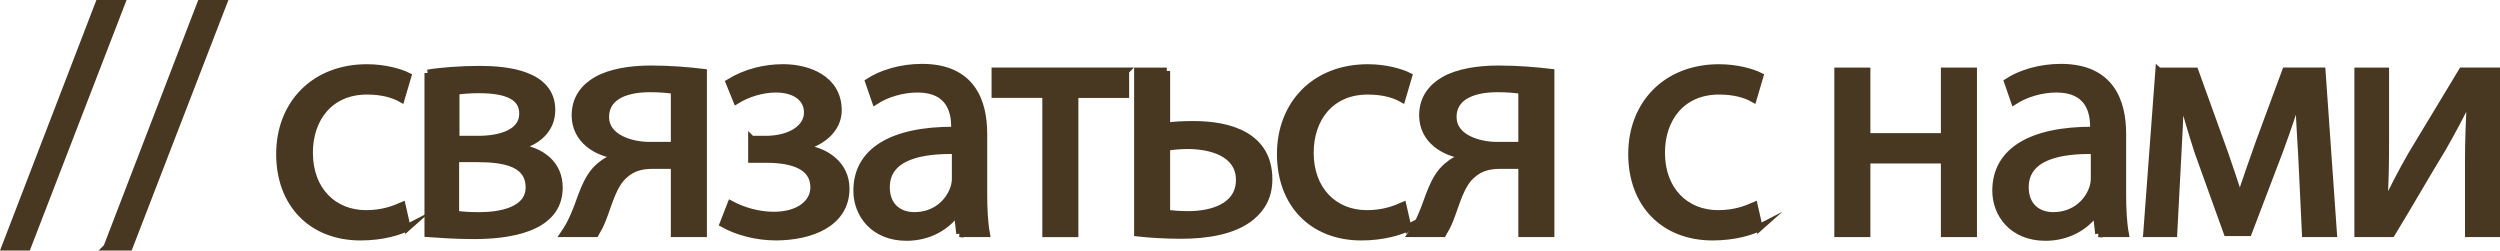 <?xml version="1.0" encoding="UTF-8"?> <svg xmlns="http://www.w3.org/2000/svg" id="_Слой_2" data-name="Слой 2" viewBox="0 0 734.97 73.65"><defs><style> .cls-1 { fill: #483721; stroke: #483721; stroke-miterlimit: 10; stroke-width: 2px; } </style></defs><g id="_Слой_1-2" data-name="Слой 1"><g><path class="cls-1" d="m1.46,72.65L29.03,1h6.72L8.08,72.65H1.46Z"></path><path class="cls-1" d="m31.4,72.65L58.97,1h6.72l-27.67,71.65h-6.62Z"></path><path class="cls-1" d="m119.75,66.92c-2.27,1.19-7.31,2.77-13.74,2.77-14.43,0-23.82-9.78-23.82-24.41s10.08-25.4,25.7-25.4c5.14,0,9.68,1.28,12.06,2.47l-1.98,6.72c-2.08-1.19-5.34-2.27-10.08-2.27-10.97,0-16.9,8.1-16.9,18.09,0,11.07,7.12,17.89,16.6,17.89,4.94,0,8.2-1.29,10.67-2.37l1.48,6.52Z"></path><path class="cls-1" d="m125.78,21.46c3.36-.59,9.59-1.09,15.22-1.09,8,0,21.25,1.28,21.25,11.96,0,5.93-4.55,9.59-9.98,10.77v.2c7.02.99,12.16,4.94,12.16,11.86,0,12.55-15.81,14.13-25.2,14.13-5.34,0-10.87-.4-13.44-.59V21.46Zm8.2,41.51c2.47.3,4.25.4,7.02.4,5.83,0,14.53-1.38,14.53-8.3s-6.92-8.4-15.22-8.4h-6.33v16.31Zm.1-22.04h6.52c6.42,0,13.05-1.88,13.05-7.51,0-4.74-4.15-7.02-12.85-7.02-2.87,0-4.64.2-6.72.4v14.13Z"></path><path class="cls-1" d="m206.82,68.7h-8.6v-20.06h-6.42c-3.66,0-6.13.99-8.01,2.67-3.56,2.87-4.84,8.8-6.72,13.44-.59,1.48-1.28,2.77-1.98,3.95h-9.29c1.09-1.58,2.08-3.36,2.96-5.44,2.08-4.65,3.26-10.87,7.51-14.43,1.48-1.28,3.26-2.37,5.44-2.77v-.3c-6.23-.69-12.65-4.55-12.65-11.86,0-4.94,2.67-8.3,6.33-10.38,3.95-2.27,9.78-3.26,16.01-3.26,5.73,0,11.27.49,15.42.99v47.44Zm-8.6-42.1c-2.17-.3-4.15-.49-7.21-.49-5.93,0-12.95,1.68-12.95,8.3,0,6.13,7.61,8.3,12.75,8.3h7.41v-16.11Z"></path><path class="cls-1" d="m220.95,40.93h4.15c7.31,0,12.26-3.36,12.26-7.81s-3.85-6.92-9.29-6.92c-3.85,0-8.2,1.28-11.56,3.36l-2.17-5.34c4.84-2.97,10.38-4.35,15.91-4.35,7.31,0,16.21,3.26,16.21,12.55,0,5.93-5.44,9.79-10.77,10.87v.2c7.12.59,13.05,4.94,13.05,11.96,0,10.38-10.58,14.23-20.66,14.23-5.63,0-11.27-1.48-15.52-3.85l2.27-5.83c3.46,1.88,8.1,3.26,12.65,3.26,7.21,0,11.76-3.46,11.76-8.2,0-6.42-6.72-8.2-13.94-8.2h-4.35v-5.93Z"></path><path class="cls-1" d="m282.13,68.7l-.69-6.03h-.3c-2.67,3.75-7.81,7.12-14.63,7.12-9.69,0-14.63-6.82-14.63-13.74,0-11.56,10.28-17.89,28.76-17.79v-.99c0-3.95-1.09-11.07-10.87-11.07-4.45,0-9.09,1.38-12.45,3.56l-1.98-5.73c3.95-2.57,9.69-4.25,15.71-4.25,14.63,0,18.18,9.98,18.18,19.57v17.89c0,4.15.2,8.2.79,11.46h-7.91Zm-1.28-24.41c-9.49-.2-20.26,1.48-20.26,10.77,0,5.63,3.76,8.3,8.2,8.3,6.23,0,10.18-3.95,11.56-8,.3-.89.49-1.88.49-2.77v-8.3Z"></path><path class="cls-1" d="m330.95,20.87v6.92h-14.92v40.92h-8.6V27.78h-14.92v-6.92h38.45Z"></path><path class="cls-1" d="m343.01,20.87v16.21c1.98-.4,5.34-.49,7.91-.49,10.77,0,22.14,3.36,22.14,16.11,0,4.94-1.98,8.4-5.04,10.97-5.24,4.45-13.74,5.53-20.75,5.53-4.84,0-9.29-.3-12.85-.69V20.87h8.6Zm0,41.81c1.68.2,3.56.39,6.42.39,6.52,0,14.92-2.17,14.92-10.18s-8.7-10.08-15.12-10.08c-2.27,0-4.25.2-6.23.49v19.37Z"></path><path class="cls-1" d="m413.97,66.92c-2.27,1.19-7.31,2.77-13.74,2.77-14.43,0-23.82-9.78-23.82-24.41s10.08-25.4,25.7-25.4c5.14,0,9.68,1.28,12.06,2.47l-1.98,6.72c-2.08-1.19-5.34-2.27-10.08-2.27-10.97,0-16.9,8.1-16.9,18.09,0,11.07,7.12,17.89,16.6,17.89,4.94,0,8.2-1.29,10.67-2.37l1.48,6.52Z"></path><path class="cls-1" d="m455.97,68.7h-8.6v-20.06h-6.42c-3.66,0-6.13.99-8.01,2.67-3.56,2.87-4.84,8.8-6.72,13.44-.59,1.48-1.28,2.77-1.98,3.95h-9.29c1.09-1.58,2.08-3.36,2.96-5.44,2.08-4.65,3.26-10.87,7.51-14.43,1.48-1.28,3.26-2.37,5.44-2.77v-.3c-6.23-.69-12.65-4.55-12.65-11.86,0-4.94,2.67-8.3,6.33-10.38,3.95-2.27,9.78-3.26,16.01-3.26,5.73,0,11.27.49,15.42.99v47.44Zm-8.6-42.1c-2.17-.3-4.15-.49-7.21-.49-5.93,0-12.95,1.68-12.95,8.3,0,6.13,7.61,8.3,12.75,8.3h7.41v-16.11Z"></path><path class="cls-1" d="m517.24,66.92c-2.27,1.19-7.31,2.77-13.74,2.77-14.43,0-23.82-9.78-23.82-24.41s10.08-25.4,25.7-25.4c5.14,0,9.68,1.28,12.06,2.47l-1.98,6.72c-2.08-1.19-5.34-2.27-10.08-2.27-10.97,0-16.9,8.1-16.9,18.09,0,11.07,7.12,17.89,16.6,17.89,4.94,0,8.2-1.29,10.67-2.37l1.48,6.52Z"></path><path class="cls-1" d="m548.87,20.87v19.27h22.73v-19.27h8.6v47.83h-8.6v-21.64h-22.73v21.64h-8.6V20.87h8.6Z"></path><path class="cls-1" d="m616.96,68.7l-.69-6.03h-.3c-2.67,3.75-7.81,7.12-14.63,7.12-9.69,0-14.63-6.82-14.63-13.74,0-11.56,10.28-17.89,28.76-17.79v-.99c0-3.95-1.09-11.07-10.87-11.07-4.45,0-9.09,1.38-12.45,3.56l-1.98-5.73c3.95-2.57,9.69-4.25,15.71-4.25,14.63,0,18.18,9.98,18.18,19.57v17.89c0,4.15.2,8.2.79,11.46h-7.91Zm-1.28-24.41c-9.49-.2-20.26,1.48-20.26,10.77,0,5.63,3.76,8.3,8.2,8.3,6.23,0,10.18-3.95,11.56-8,.3-.89.49-1.88.49-2.77v-8.3Z"></path><path class="cls-1" d="m634.65,20.87h10.67l8.7,24.11c1.19,3.56,3.26,9.39,4.35,13.14h.2c1.09-3.56,3.76-11.17,5.63-16.41l7.71-20.85h10.77l3.36,47.83h-8.3l-1.09-22.83c-.3-5.14-.69-11.27-.89-17.1h-.3c-1.29,4.35-2.57,8.2-5.24,15.52l-9.19,24.11h-6.33l-8.5-23.62c-1.48-4.55-3.56-11.46-4.74-15.91h-.4c-.2,5.63-.49,11.96-.79,17.2l-1.19,22.63h-8l3.56-47.83Z"></path><path class="cls-1" d="m701.36,20.87v20.16c0,7.61-.1,12.35-.49,19.17l.3.1c2.87-5.83,4.55-9.19,7.71-14.73l14.92-24.71h10.18v47.83h-8.3v-20.26c0-7.81.2-11.86.59-19.57h-.3c-3.06,6.13-5.14,9.98-7.91,14.83-4.55,7.41-9.78,16.6-14.92,25h-9.98V20.87h8.2Z"></path></g></g></svg> 